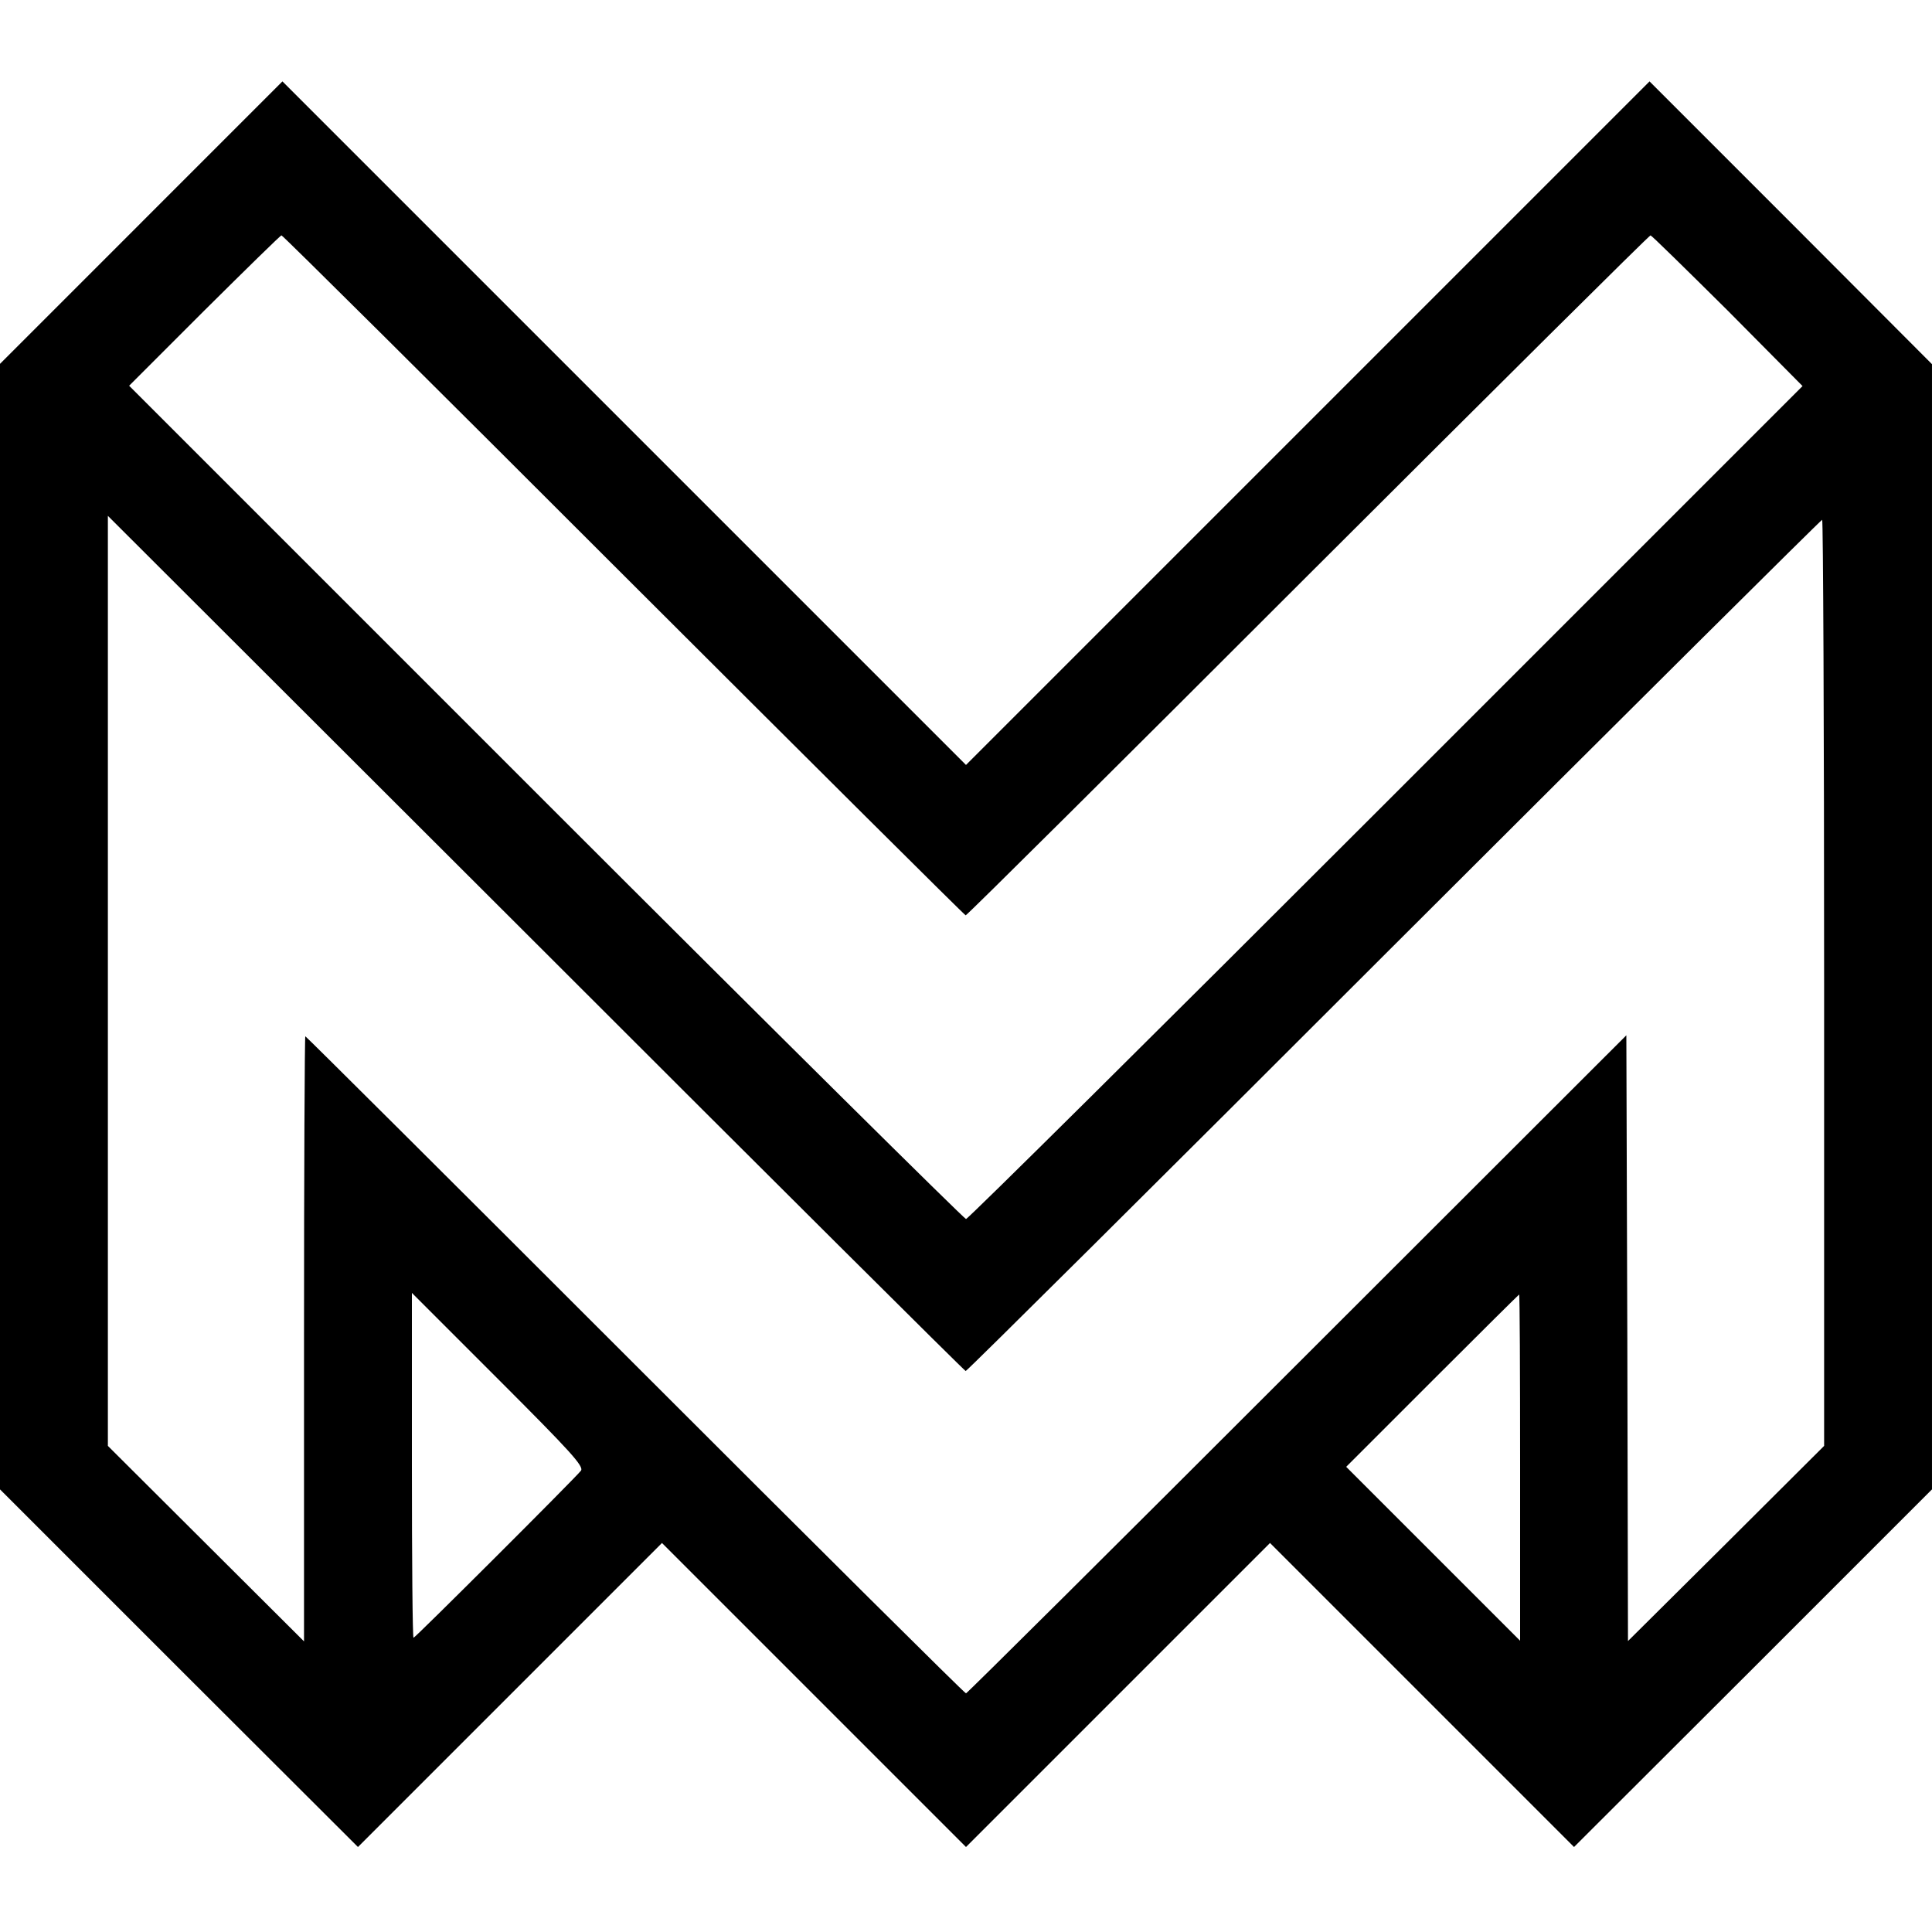 <?xml version="1.0" standalone="no"?>
<!DOCTYPE svg PUBLIC "-//W3C//DTD SVG 20010904//EN"
 "http://www.w3.org/TR/2001/REC-SVG-20010904/DTD/svg10.dtd">
<svg version="1.0" xmlns="http://www.w3.org/2000/svg"
 width="591pt" height="591pt" viewBox="0 0 591 591"
 preserveAspectRatio="xMidYMid meet">
<g transform="translate(0,591) scale(0.1,-0.1)"
fill="#000000" stroke="none">
<path d="M432 5229 l-432 -432 0 -1721 0 -1722 547 -547 548 -547 465 465 465
465 465 -465 465 -465 465 465 465 465 465 -465 465 -465 548 547 547 547 0
1721 0 1721 -432 433 -432 432 -1046 -1046 -1045 -1045 -1045 1045 -1046 1046
-432 -432z m1476 -1079 c573 -572 1043 -1040 1046 -1040 4 0 475 468 1047
1040 573 572 1044 1040 1048 1040 3 0 109 -104 236 -230 l229 -231 -1274
-1274 c-701 -701 -1279 -1274 -1285 -1274 -5 0 -584 573 -1285 1274 l-1275
1275 230 230 c127 126 233 230 236 230 4 0 475 -468 1047 -1040z m1046 -2434
c4 0 593 585 1310 1302 717 716 1307 1302 1310 1302 3 0 6 -637 6 -1417 l0
-1416 -300 -299 -300 -298 -2 926 -3 927 -1007 -1006 c-554 -554 -1010 -1007
-1013 -1007 -4 0 -459 452 -1012 1005 -553 553 -1007 1005 -1009 1005 -2 0 -4
-416 -4 -926 l0 -925 -300 299 -300 299 0 1423 0 1422 1309 -1307 c719 -719
1311 -1308 1315 -1309z m-1177 -305 c-21 -26 -507 -511 -512 -511 -3 0 -5 237
-5 527 l0 528 265 -265 c222 -222 262 -266 252 -279z m2873 9 l0 -529 -266
266 -266 266 264 264 c144 144 264 263 265 263 2 0 3 -238 3 -530z"/>
</g>
</svg>
